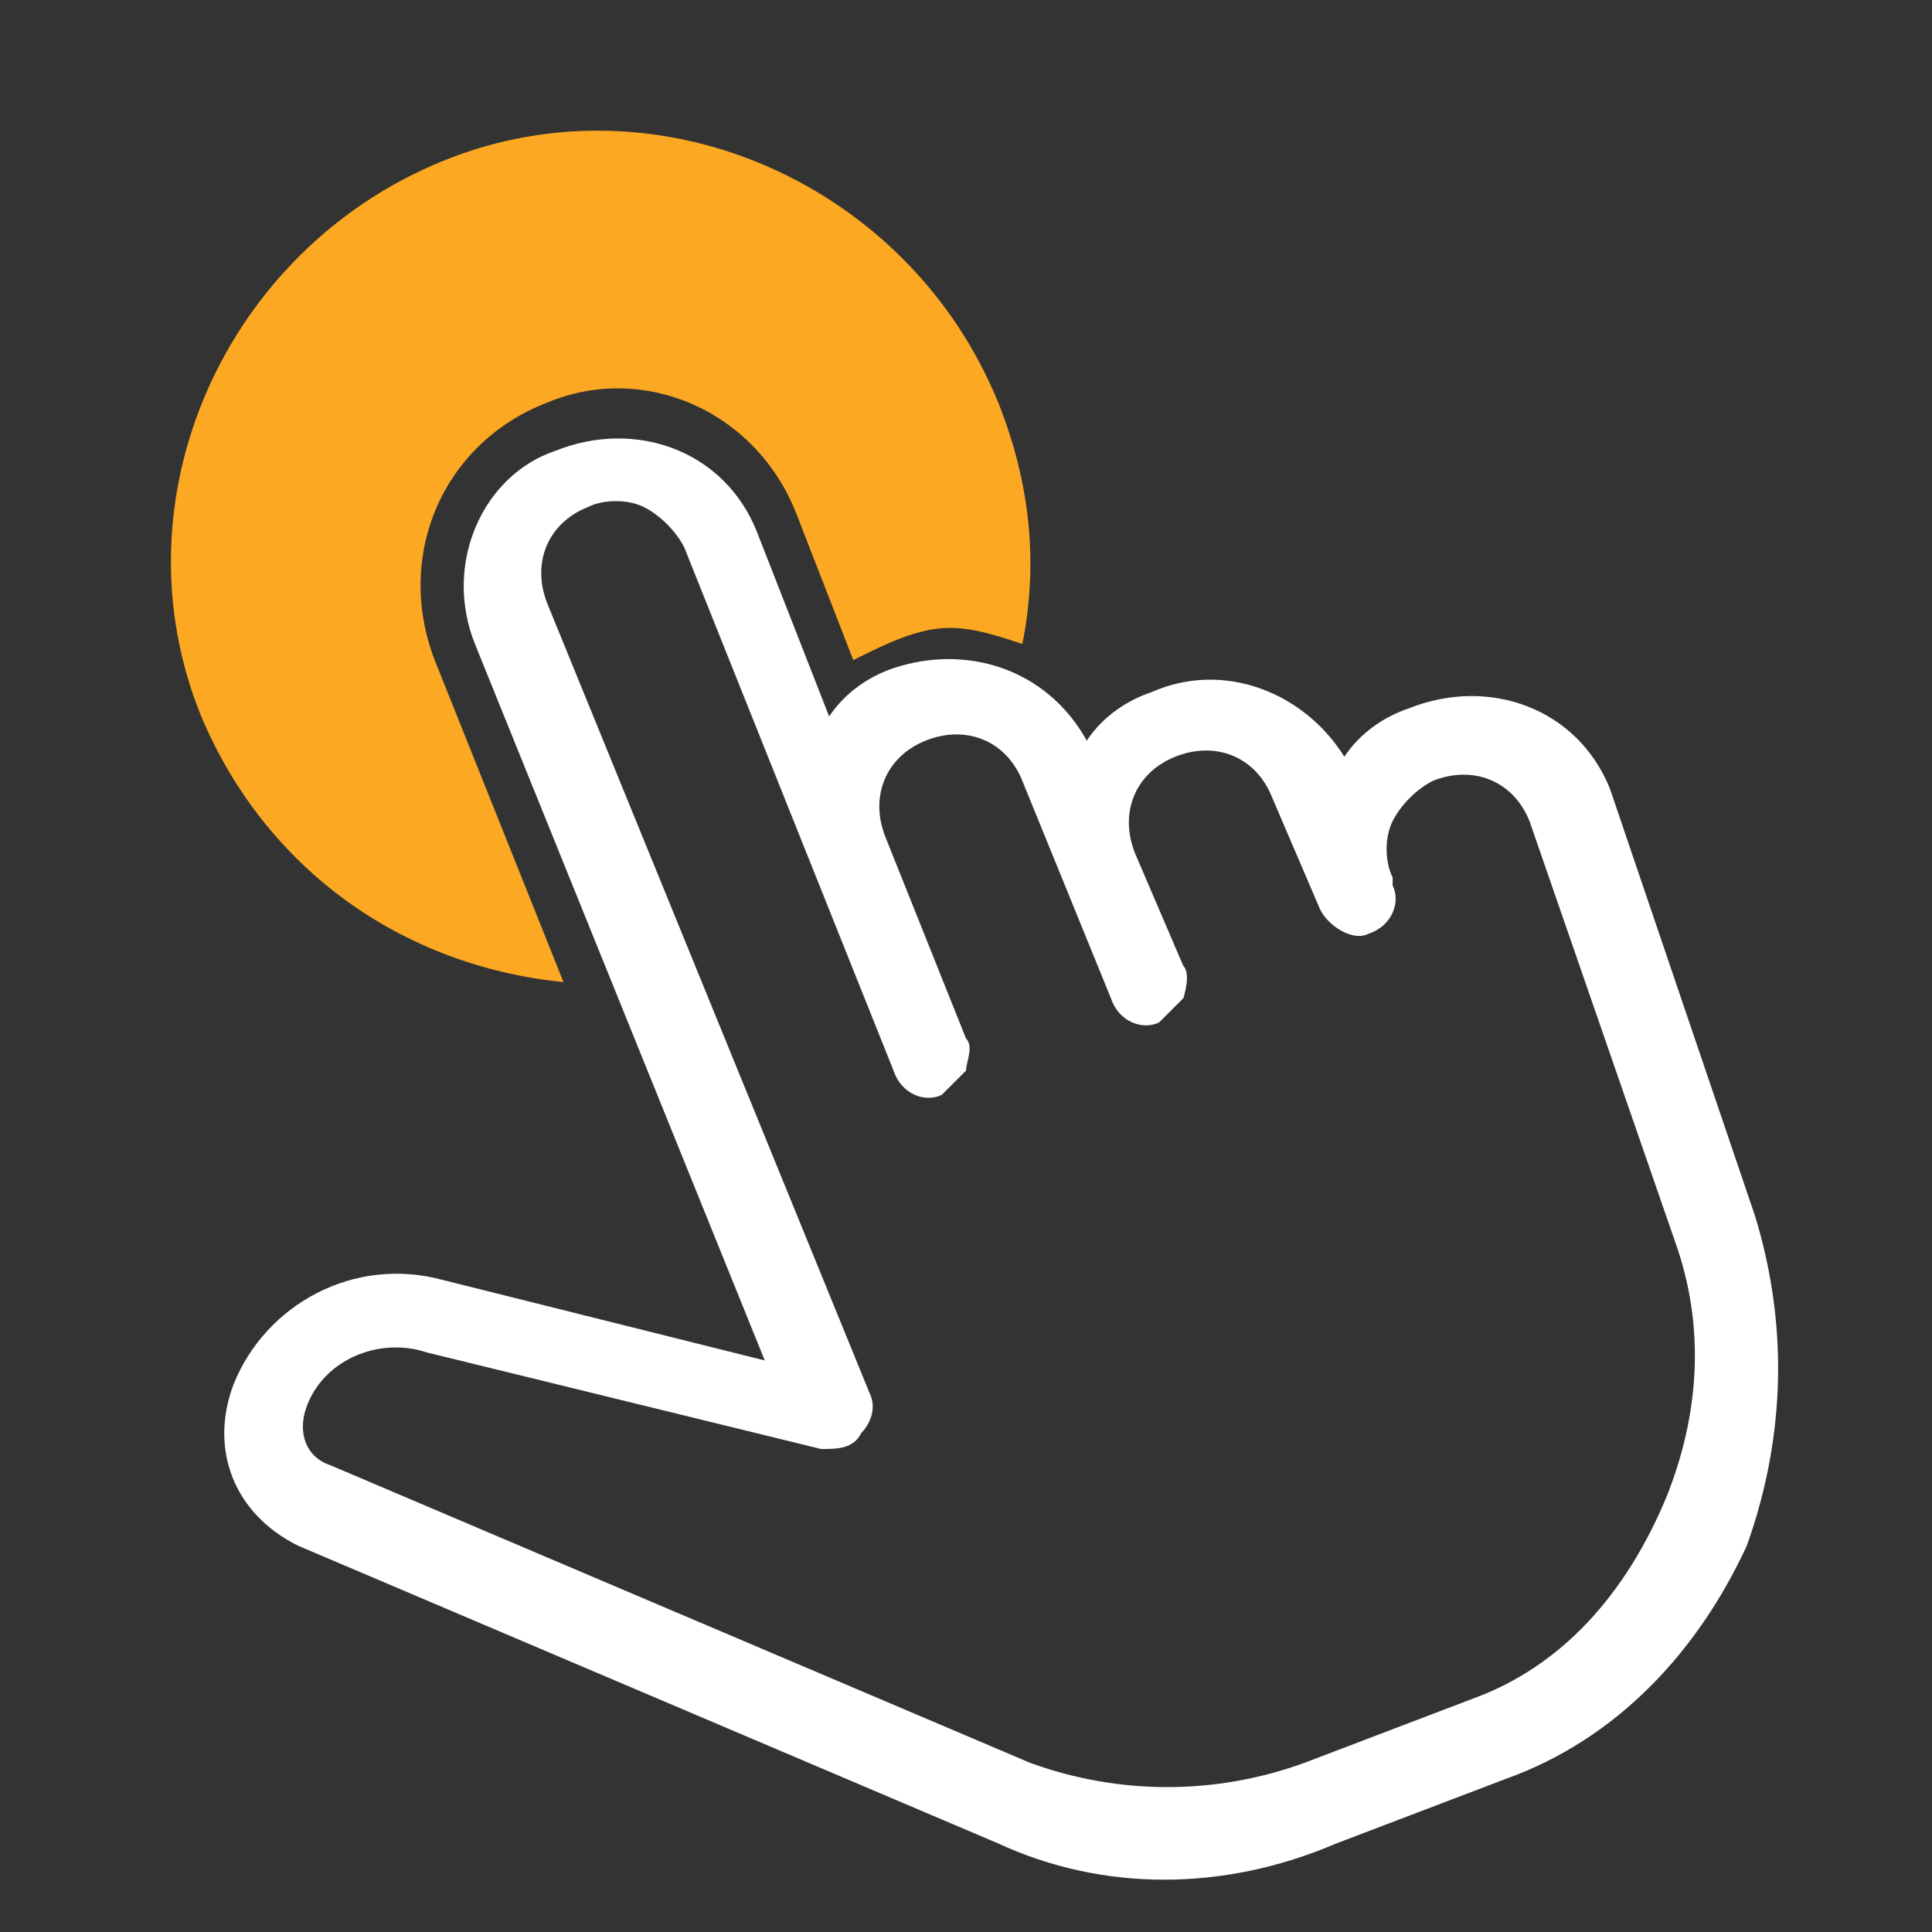 <?xml version="1.0" encoding="UTF-8"?>
<svg width="24" height="24" enable-background="new 0 0 24 24" version="1.1" viewBox="0 0 24 24" xml:space="preserve" xmlns="http://www.w3.org/2000/svg">
<rect x="0" y="0" width="24" height="24" fill="#333333" stroke="none"/>
<path d="m21.8 15.1-1.8-5.3c-0.4-1-1.5-1.4-2.5-1-0.3 0.1-0.6 0.3-0.8 0.6-0.5-0.8-1.5-1.2-2.4-0.8-0.3 0.1-0.6 0.3-0.8 0.6-0.5-0.9-1.5-1.2-2.4-0.9-0.3 0.1-0.6 0.3-0.8 0.6l-0.9-2.3c-0.4-1-1.5-1.4-2.5-1-0.9 0.3-1.4 1.4-1 2.4l3.6 8.9-4-1c-1.1-0.3-2.2 0.3-2.6 1.3-0.3 0.8 0 1.6 0.8 2l8.7 3.7c1.3 0.6 2.8 0.6 4.2 0l2.1-0.8c1.4-0.5 2.4-1.6 3-2.9 0.5-1.4 0.5-2.8 0.1-4.1zm-3.5 6-2.1 0.8c-1.1 0.4-2.3 0.4-3.4 0l-8.7-3.7c-0.3-0.1-0.4-0.4-0.3-0.7 0.2-0.6 0.9-0.9 1.5-0.7l4.9 1.2c0.2 0 0.4 0 0.5-0.2 0.1-0.1 0.2-0.3 0.1-0.5l-4-9.8c-0.2-0.5 0-1 0.5-1.2 0.2-0.1 0.5-0.1 0.7 0s0.4 0.3 0.5 0.5l2.6 6.5c0.1 0.3 0.4 0.4 0.6 0.3l0.3-0.3c0-0.1 0.1-0.3 0-0.4l-1-2.5c-0.2-0.5 0-1 0.5-1.2s1 0 1.2 0.5l1.1 2.7c0.1 0.3 0.4 0.4 0.6 0.3l0.3-0.3s0.1-0.3 0-0.4l-0.6-1.4c-0.2-0.5 0-1 0.5-1.2s1 0 1.2 0.5l0.6 1.4c0.1 0.2 0.4 0.4 0.6 0.3 0.3-0.1 0.4-0.4 0.3-0.6v-0.1c-0.1-0.2-0.1-0.5 0-0.7s0.3-0.4 0.5-0.5c0.5-0.2 1 0 1.2 0.5l1.8 5.2c0.4 1.1 0.3 2.2-0.1 3.2-0.5 1.2-1.3 2.1-2.4 2.5z" fill="#FFFFFF"/>
<path d="M6.8,5C8,4.5,9.4,5.1,9.9,6.4l0.7,1.8c0.4-0.2,0.8-0.4,1.2-0.4c0.3,0,0.6,0.1,0.9,0.2c0.2-1,0.1-2-0.3-3   c-1.1-2.7-4.2-4.1-6.9-3s-4.1,4.2-3,6.9C3.3,10.8,5,12,7,12.2L5.4,8.2C4.9,6.9,5.5,5.5,6.8,5z" fill="#FCA822"/>
</svg>
